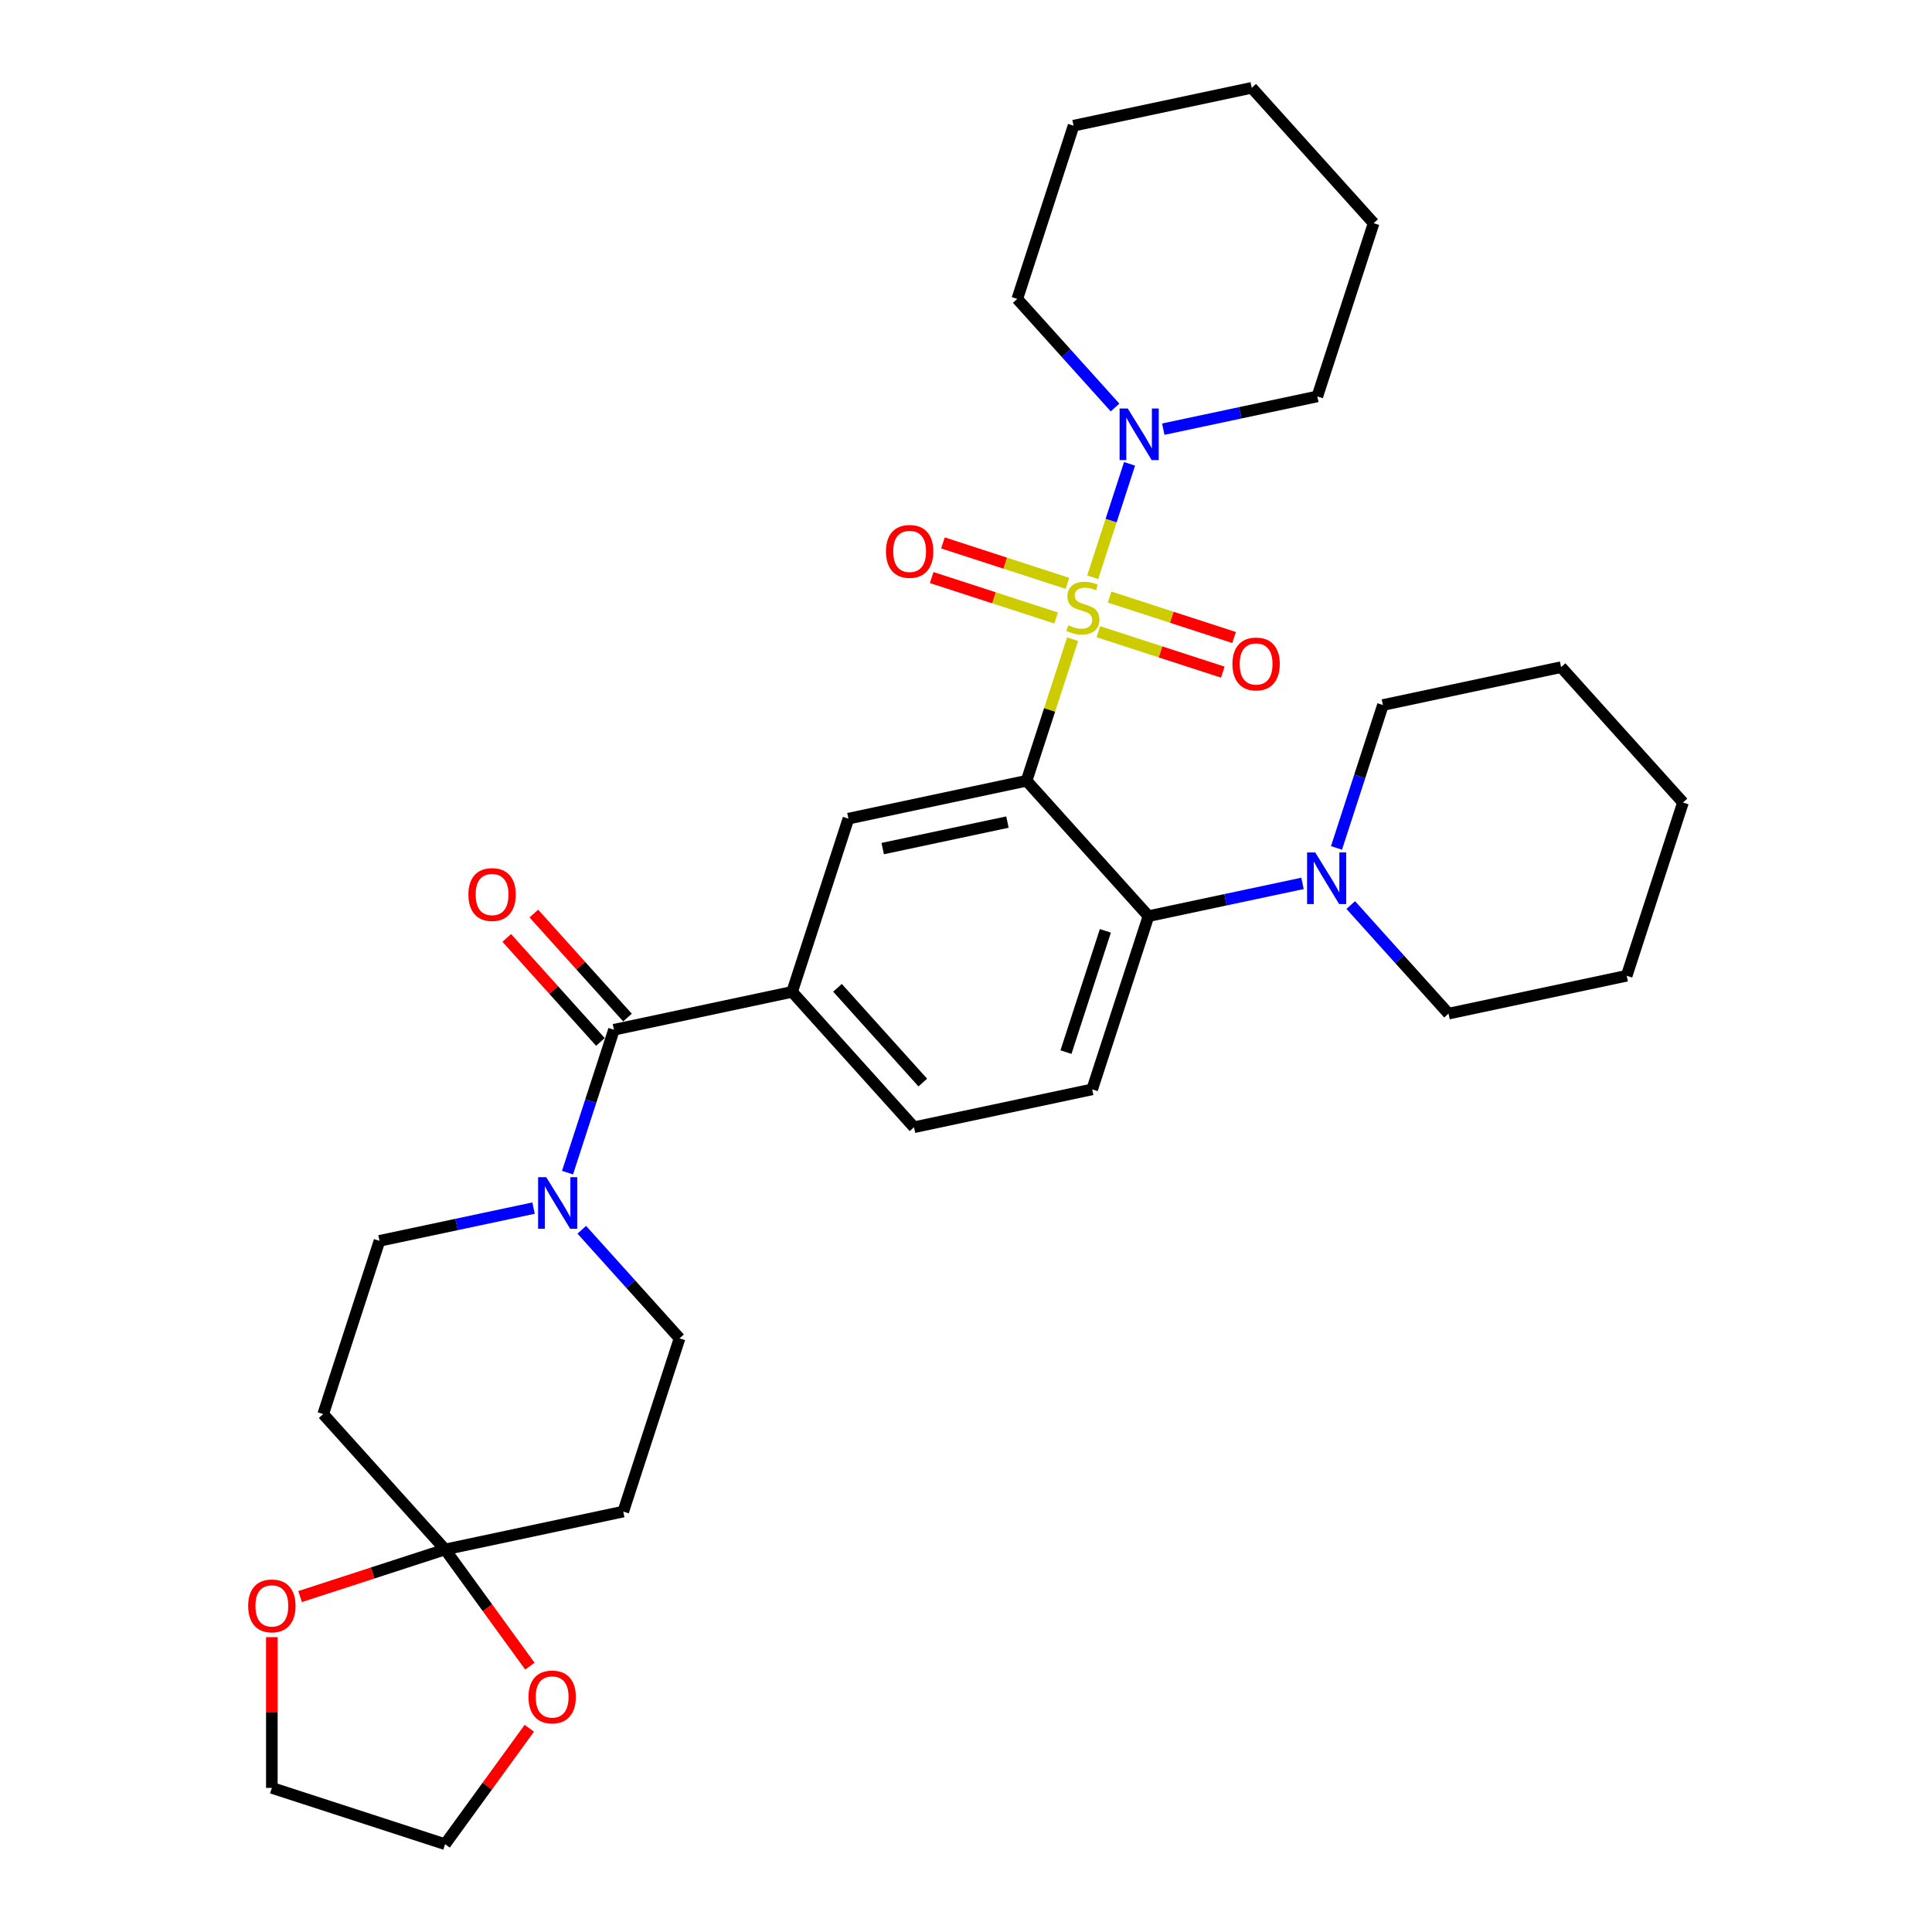 <?xml version='1.0' encoding='iso-8859-1'?>
<svg version='1.1' baseProfile='full'
              xmlns='http://www.w3.org/2000/svg'
                      xmlns:rdkit='http://www.rdkit.org/xml'
                      xmlns:xlink='http://www.w3.org/1999/xlink'
                  xml:space='preserve'
width='1000px' height='1000px' viewBox='0 0 1000 1000'>
<!-- END OF HEADER -->
<rect style='opacity:1.0;fill:#FFFFFF;stroke:none' width='1000' height='1000' x='0' y='0'> </rect>
<path class='bond-0' d='M 555.168,330.842 L 543.263,367.482' style='fill:none;fill-rule:evenodd;stroke:#CCCC00;stroke-width:6px;stroke-linecap:butt;stroke-linejoin:miter;stroke-opacity:1' />
<path class='bond-0' d='M 543.263,367.482 L 531.358,404.122' style='fill:none;fill-rule:evenodd;stroke:#000000;stroke-width:6px;stroke-linecap:butt;stroke-linejoin:miter;stroke-opacity:1' />
<path class='bond-2' d='M 565.584,298.786 L 575.12,269.435' style='fill:none;fill-rule:evenodd;stroke:#CCCC00;stroke-width:6px;stroke-linecap:butt;stroke-linejoin:miter;stroke-opacity:1' />
<path class='bond-2' d='M 575.12,269.435 L 584.657,240.084' style='fill:none;fill-rule:evenodd;stroke:#0000FF;stroke-width:6px;stroke-linecap:butt;stroke-linejoin:miter;stroke-opacity:1' />
<path class='bond-9' d='M 568.497,326.97 L 600.708,337.436' style='fill:none;fill-rule:evenodd;stroke:#CCCC00;stroke-width:6px;stroke-linecap:butt;stroke-linejoin:miter;stroke-opacity:1' />
<path class='bond-9' d='M 600.708,337.436 L 632.919,347.902' style='fill:none;fill-rule:evenodd;stroke:#FF0000;stroke-width:6px;stroke-linecap:butt;stroke-linejoin:miter;stroke-opacity:1' />
<path class='bond-9' d='M 574.324,309.036 L 606.535,319.502' style='fill:none;fill-rule:evenodd;stroke:#CCCC00;stroke-width:6px;stroke-linecap:butt;stroke-linejoin:miter;stroke-opacity:1' />
<path class='bond-9' d='M 606.535,319.502 L 638.746,329.968' style='fill:none;fill-rule:evenodd;stroke:#FF0000;stroke-width:6px;stroke-linecap:butt;stroke-linejoin:miter;stroke-opacity:1' />
<path class='bond-10' d='M 552.488,301.941 L 520.277,291.475' style='fill:none;fill-rule:evenodd;stroke:#CCCC00;stroke-width:6px;stroke-linecap:butt;stroke-linejoin:miter;stroke-opacity:1' />
<path class='bond-10' d='M 520.277,291.475 L 488.066,281.009' style='fill:none;fill-rule:evenodd;stroke:#FF0000;stroke-width:6px;stroke-linecap:butt;stroke-linejoin:miter;stroke-opacity:1' />
<path class='bond-10' d='M 546.661,319.875 L 514.45,309.409' style='fill:none;fill-rule:evenodd;stroke:#CCCC00;stroke-width:6px;stroke-linecap:butt;stroke-linejoin:miter;stroke-opacity:1' />
<path class='bond-10' d='M 514.45,309.409 L 482.239,298.943' style='fill:none;fill-rule:evenodd;stroke:#FF0000;stroke-width:6px;stroke-linecap:butt;stroke-linejoin:miter;stroke-opacity:1' />
<path class='bond-1' d='M 531.358,404.122 L 594.444,474.187' style='fill:none;fill-rule:evenodd;stroke:#000000;stroke-width:6px;stroke-linecap:butt;stroke-linejoin:miter;stroke-opacity:1' />
<path class='bond-4' d='M 531.358,404.122 L 439.137,423.725' style='fill:none;fill-rule:evenodd;stroke:#000000;stroke-width:6px;stroke-linecap:butt;stroke-linejoin:miter;stroke-opacity:1' />
<path class='bond-4' d='M 521.445,425.507 L 456.89,439.229' style='fill:none;fill-rule:evenodd;stroke:#000000;stroke-width:6px;stroke-linecap:butt;stroke-linejoin:miter;stroke-opacity:1' />
<path class='bond-8' d='M 594.444,474.187 L 634.314,465.713' style='fill:none;fill-rule:evenodd;stroke:#000000;stroke-width:6px;stroke-linecap:butt;stroke-linejoin:miter;stroke-opacity:1' />
<path class='bond-8' d='M 634.314,465.713 L 674.183,457.238' style='fill:none;fill-rule:evenodd;stroke:#0000FF;stroke-width:6px;stroke-linecap:butt;stroke-linejoin:miter;stroke-opacity:1' />
<path class='bond-13' d='M 594.444,474.187 L 565.31,563.854' style='fill:none;fill-rule:evenodd;stroke:#000000;stroke-width:6px;stroke-linecap:butt;stroke-linejoin:miter;stroke-opacity:1' />
<path class='bond-13' d='M 572.141,481.81 L 551.747,544.577' style='fill:none;fill-rule:evenodd;stroke:#000000;stroke-width:6px;stroke-linecap:butt;stroke-linejoin:miter;stroke-opacity:1' />
<path class='bond-20' d='M 602.11,222.135 L 641.979,213.661' style='fill:none;fill-rule:evenodd;stroke:#0000FF;stroke-width:6px;stroke-linecap:butt;stroke-linejoin:miter;stroke-opacity:1' />
<path class='bond-20' d='M 641.979,213.661 L 681.848,205.186' style='fill:none;fill-rule:evenodd;stroke:#000000;stroke-width:6px;stroke-linecap:butt;stroke-linejoin:miter;stroke-opacity:1' />
<path class='bond-21' d='M 577.144,210.925 L 551.842,182.824' style='fill:none;fill-rule:evenodd;stroke:#0000FF;stroke-width:6px;stroke-linecap:butt;stroke-linejoin:miter;stroke-opacity:1' />
<path class='bond-21' d='M 551.842,182.824 L 526.54,154.724' style='fill:none;fill-rule:evenodd;stroke:#000000;stroke-width:6px;stroke-linecap:butt;stroke-linejoin:miter;stroke-opacity:1' />
<path class='bond-3' d='M 317.781,532.994 L 410.002,513.392' style='fill:none;fill-rule:evenodd;stroke:#000000;stroke-width:6px;stroke-linecap:butt;stroke-linejoin:miter;stroke-opacity:1' />
<path class='bond-5' d='M 317.781,532.994 L 305.765,569.974' style='fill:none;fill-rule:evenodd;stroke:#000000;stroke-width:6px;stroke-linecap:butt;stroke-linejoin:miter;stroke-opacity:1' />
<path class='bond-5' d='M 305.765,569.974 L 293.75,606.954' style='fill:none;fill-rule:evenodd;stroke:#0000FF;stroke-width:6px;stroke-linecap:butt;stroke-linejoin:miter;stroke-opacity:1' />
<path class='bond-19' d='M 324.787,526.685 L 300.551,499.768' style='fill:none;fill-rule:evenodd;stroke:#000000;stroke-width:6px;stroke-linecap:butt;stroke-linejoin:miter;stroke-opacity:1' />
<path class='bond-19' d='M 300.551,499.768 L 276.314,472.851' style='fill:none;fill-rule:evenodd;stroke:#FF0000;stroke-width:6px;stroke-linecap:butt;stroke-linejoin:miter;stroke-opacity:1' />
<path class='bond-19' d='M 310.774,539.303 L 286.538,512.385' style='fill:none;fill-rule:evenodd;stroke:#000000;stroke-width:6px;stroke-linecap:butt;stroke-linejoin:miter;stroke-opacity:1' />
<path class='bond-19' d='M 286.538,512.385 L 262.301,485.468' style='fill:none;fill-rule:evenodd;stroke:#FF0000;stroke-width:6px;stroke-linecap:butt;stroke-linejoin:miter;stroke-opacity:1' />
<path class='bond-7' d='M 439.137,423.725 L 410.002,513.392' style='fill:none;fill-rule:evenodd;stroke:#000000;stroke-width:6px;stroke-linecap:butt;stroke-linejoin:miter;stroke-opacity:1' />
<path class='bond-14' d='M 276.163,625.314 L 236.294,633.789' style='fill:none;fill-rule:evenodd;stroke:#0000FF;stroke-width:6px;stroke-linecap:butt;stroke-linejoin:miter;stroke-opacity:1' />
<path class='bond-14' d='M 236.294,633.789 L 196.425,642.263' style='fill:none;fill-rule:evenodd;stroke:#000000;stroke-width:6px;stroke-linecap:butt;stroke-linejoin:miter;stroke-opacity:1' />
<path class='bond-15' d='M 301.129,636.525 L 326.431,664.625' style='fill:none;fill-rule:evenodd;stroke:#0000FF;stroke-width:6px;stroke-linecap:butt;stroke-linejoin:miter;stroke-opacity:1' />
<path class='bond-15' d='M 326.431,664.625 L 351.733,692.726' style='fill:none;fill-rule:evenodd;stroke:#000000;stroke-width:6px;stroke-linecap:butt;stroke-linejoin:miter;stroke-opacity:1' />
<path class='bond-6' d='M 230.377,801.995 L 322.598,782.393' style='fill:none;fill-rule:evenodd;stroke:#000000;stroke-width:6px;stroke-linecap:butt;stroke-linejoin:miter;stroke-opacity:1' />
<path class='bond-16' d='M 230.377,801.995 L 252.325,832.203' style='fill:none;fill-rule:evenodd;stroke:#000000;stroke-width:6px;stroke-linecap:butt;stroke-linejoin:miter;stroke-opacity:1' />
<path class='bond-16' d='M 252.325,832.203 L 274.273,862.412' style='fill:none;fill-rule:evenodd;stroke:#FF0000;stroke-width:6px;stroke-linecap:butt;stroke-linejoin:miter;stroke-opacity:1' />
<path class='bond-17' d='M 230.377,801.995 L 192.851,814.188' style='fill:none;fill-rule:evenodd;stroke:#000000;stroke-width:6px;stroke-linecap:butt;stroke-linejoin:miter;stroke-opacity:1' />
<path class='bond-17' d='M 192.851,814.188 L 155.324,826.381' style='fill:none;fill-rule:evenodd;stroke:#FF0000;stroke-width:6px;stroke-linecap:butt;stroke-linejoin:miter;stroke-opacity:1' />
<path class='bond-35' d='M 230.377,801.995 L 167.291,731.93' style='fill:none;fill-rule:evenodd;stroke:#000000;stroke-width:6px;stroke-linecap:butt;stroke-linejoin:miter;stroke-opacity:1' />
<path class='bond-18' d='M 410.002,513.392 L 473.089,583.456' style='fill:none;fill-rule:evenodd;stroke:#000000;stroke-width:6px;stroke-linecap:butt;stroke-linejoin:miter;stroke-opacity:1' />
<path class='bond-18' d='M 433.478,511.284 L 477.639,560.329' style='fill:none;fill-rule:evenodd;stroke:#000000;stroke-width:6px;stroke-linecap:butt;stroke-linejoin:miter;stroke-opacity:1' />
<path class='bond-22' d='M 699.148,468.449 L 724.45,496.549' style='fill:none;fill-rule:evenodd;stroke:#0000FF;stroke-width:6px;stroke-linecap:butt;stroke-linejoin:miter;stroke-opacity:1' />
<path class='bond-22' d='M 724.45,496.549 L 749.752,524.65' style='fill:none;fill-rule:evenodd;stroke:#000000;stroke-width:6px;stroke-linecap:butt;stroke-linejoin:miter;stroke-opacity:1' />
<path class='bond-23' d='M 691.769,438.878 L 703.785,401.898' style='fill:none;fill-rule:evenodd;stroke:#0000FF;stroke-width:6px;stroke-linecap:butt;stroke-linejoin:miter;stroke-opacity:1' />
<path class='bond-23' d='M 703.785,401.898 L 715.8,364.918' style='fill:none;fill-rule:evenodd;stroke:#000000;stroke-width:6px;stroke-linecap:butt;stroke-linejoin:miter;stroke-opacity:1' />
<path class='bond-11' d='M 167.291,731.93 L 196.425,642.263' style='fill:none;fill-rule:evenodd;stroke:#000000;stroke-width:6px;stroke-linecap:butt;stroke-linejoin:miter;stroke-opacity:1' />
<path class='bond-12' d='M 322.598,782.393 L 351.733,692.726' style='fill:none;fill-rule:evenodd;stroke:#000000;stroke-width:6px;stroke-linecap:butt;stroke-linejoin:miter;stroke-opacity:1' />
<path class='bond-33' d='M 565.31,563.854 L 473.089,583.456' style='fill:none;fill-rule:evenodd;stroke:#000000;stroke-width:6px;stroke-linecap:butt;stroke-linejoin:miter;stroke-opacity:1' />
<path class='bond-25' d='M 273.971,894.543 L 252.174,924.544' style='fill:none;fill-rule:evenodd;stroke:#FF0000;stroke-width:6px;stroke-linecap:butt;stroke-linejoin:miter;stroke-opacity:1' />
<path class='bond-25' d='M 252.174,924.544 L 230.377,954.545' style='fill:none;fill-rule:evenodd;stroke:#000000;stroke-width:6px;stroke-linecap:butt;stroke-linejoin:miter;stroke-opacity:1' />
<path class='bond-24' d='M 140.71,847.402 L 140.71,886.407' style='fill:none;fill-rule:evenodd;stroke:#FF0000;stroke-width:6px;stroke-linecap:butt;stroke-linejoin:miter;stroke-opacity:1' />
<path class='bond-24' d='M 140.71,886.407 L 140.71,925.411' style='fill:none;fill-rule:evenodd;stroke:#000000;stroke-width:6px;stroke-linecap:butt;stroke-linejoin:miter;stroke-opacity:1' />
<path class='bond-29' d='M 681.848,205.186 L 710.983,115.519' style='fill:none;fill-rule:evenodd;stroke:#000000;stroke-width:6px;stroke-linecap:butt;stroke-linejoin:miter;stroke-opacity:1' />
<path class='bond-28' d='M 526.54,154.724 L 555.675,65.057' style='fill:none;fill-rule:evenodd;stroke:#000000;stroke-width:6px;stroke-linecap:butt;stroke-linejoin:miter;stroke-opacity:1' />
<path class='bond-27' d='M 749.752,524.65 L 841.973,505.048' style='fill:none;fill-rule:evenodd;stroke:#000000;stroke-width:6px;stroke-linecap:butt;stroke-linejoin:miter;stroke-opacity:1' />
<path class='bond-26' d='M 715.8,364.918 L 808.021,345.316' style='fill:none;fill-rule:evenodd;stroke:#000000;stroke-width:6px;stroke-linecap:butt;stroke-linejoin:miter;stroke-opacity:1' />
<path class='bond-36' d='M 140.71,925.411 L 230.377,954.545' style='fill:none;fill-rule:evenodd;stroke:#000000;stroke-width:6px;stroke-linecap:butt;stroke-linejoin:miter;stroke-opacity:1' />
<path class='bond-31' d='M 808.021,345.316 L 871.108,415.381' style='fill:none;fill-rule:evenodd;stroke:#000000;stroke-width:6px;stroke-linecap:butt;stroke-linejoin:miter;stroke-opacity:1' />
<path class='bond-34' d='M 841.973,505.048 L 871.108,415.381' style='fill:none;fill-rule:evenodd;stroke:#000000;stroke-width:6px;stroke-linecap:butt;stroke-linejoin:miter;stroke-opacity:1' />
<path class='bond-30' d='M 555.675,65.057 L 647.896,45.455' style='fill:none;fill-rule:evenodd;stroke:#000000;stroke-width:6px;stroke-linecap:butt;stroke-linejoin:miter;stroke-opacity:1' />
<path class='bond-32' d='M 710.983,115.519 L 647.896,45.455' style='fill:none;fill-rule:evenodd;stroke:#000000;stroke-width:6px;stroke-linecap:butt;stroke-linejoin:miter;stroke-opacity:1' />
<path  class='atom-0' d='M 552.95 323.62
Q 553.252 323.733, 554.496 324.261
Q 555.741 324.789, 557.098 325.128
Q 558.494 325.43, 559.851 325.43
Q 562.378 325.43, 563.849 324.223
Q 565.32 322.979, 565.32 320.829
Q 565.32 319.358, 564.565 318.453
Q 563.849 317.548, 562.717 317.058
Q 561.586 316.567, 559.7 316.002
Q 557.325 315.285, 555.891 314.606
Q 554.496 313.928, 553.478 312.494
Q 552.497 311.061, 552.497 308.648
Q 552.497 305.291, 554.76 303.217
Q 557.061 301.143, 561.586 301.143
Q 564.679 301.143, 568.186 302.614
L 567.318 305.518
Q 564.113 304.198, 561.699 304.198
Q 559.097 304.198, 557.664 305.291
Q 556.231 306.347, 556.269 308.195
Q 556.269 309.628, 556.985 310.496
Q 557.739 311.363, 558.795 311.853
Q 559.889 312.344, 561.699 312.909
Q 564.113 313.664, 565.546 314.418
Q 566.979 315.172, 567.997 316.718
Q 569.053 318.227, 569.053 320.829
Q 569.053 324.525, 566.564 326.524
Q 564.113 328.485, 560.002 328.485
Q 557.626 328.485, 555.816 327.957
Q 554.044 327.466, 551.932 326.599
L 552.95 323.62
' fill='#CCCC00'/>
<path  class='atom-3' d='M 583.725 211.438
L 592.474 225.58
Q 593.342 226.976, 594.737 229.503
Q 596.132 232.029, 596.208 232.18
L 596.208 211.438
L 599.753 211.438
L 599.753 238.139
L 596.095 238.139
L 586.704 222.677
Q 585.611 220.866, 584.441 218.792
Q 583.31 216.718, 582.971 216.077
L 582.971 238.139
L 579.501 238.139
L 579.501 211.438
L 583.725 211.438
' fill='#0000FF'/>
<path  class='atom-6' d='M 282.744 609.311
L 291.494 623.453
Q 292.361 624.848, 293.756 627.375
Q 295.152 629.902, 295.227 630.053
L 295.227 609.311
L 298.772 609.311
L 298.772 636.011
L 295.114 636.011
L 285.724 620.549
Q 284.63 618.739, 283.461 616.665
Q 282.329 614.59, 281.99 613.949
L 281.99 636.011
L 278.521 636.011
L 278.521 609.311
L 282.744 609.311
' fill='#0000FF'/>
<path  class='atom-9' d='M 680.764 441.235
L 689.513 455.377
Q 690.38 456.772, 691.776 459.299
Q 693.171 461.826, 693.246 461.977
L 693.246 441.235
L 696.791 441.235
L 696.791 467.935
L 693.133 467.935
L 683.743 452.473
Q 682.649 450.663, 681.48 448.589
Q 680.349 446.515, 680.009 445.873
L 680.009 467.935
L 676.54 467.935
L 676.54 441.235
L 680.764 441.235
' fill='#0000FF'/>
<path  class='atom-10' d='M 637.903 343.665
Q 637.903 337.254, 641.071 333.672
Q 644.239 330.089, 650.159 330.089
Q 656.08 330.089, 659.248 333.672
Q 662.416 337.254, 662.416 343.665
Q 662.416 350.152, 659.21 353.848
Q 656.005 357.506, 650.159 357.506
Q 644.276 357.506, 641.071 353.848
Q 637.903 350.19, 637.903 343.665
M 650.159 354.489
Q 654.232 354.489, 656.42 351.774
Q 658.645 349.021, 658.645 343.665
Q 658.645 338.423, 656.42 335.784
Q 654.232 333.106, 650.159 333.106
Q 646.086 333.106, 643.861 335.746
Q 641.674 338.386, 641.674 343.665
Q 641.674 349.058, 643.861 351.774
Q 646.086 354.489, 650.159 354.489
' fill='#FF0000'/>
<path  class='atom-11' d='M 458.569 285.396
Q 458.569 278.985, 461.737 275.403
Q 464.905 271.82, 470.825 271.82
Q 476.746 271.82, 479.914 275.403
Q 483.082 278.985, 483.082 285.396
Q 483.082 291.883, 479.876 295.579
Q 476.671 299.237, 470.825 299.237
Q 464.942 299.237, 461.737 295.579
Q 458.569 291.921, 458.569 285.396
M 470.825 296.22
Q 474.898 296.22, 477.086 293.505
Q 479.311 290.752, 479.311 285.396
Q 479.311 280.154, 477.086 277.514
Q 474.898 274.837, 470.825 274.837
Q 466.752 274.837, 464.527 277.477
Q 462.34 280.117, 462.34 285.396
Q 462.34 290.789, 464.527 293.505
Q 466.752 296.22, 470.825 296.22
' fill='#FF0000'/>
<path  class='atom-17' d='M 273.538 878.346
Q 273.538 871.934, 276.706 868.352
Q 279.874 864.769, 285.794 864.769
Q 291.715 864.769, 294.883 868.352
Q 298.051 871.934, 298.051 878.346
Q 298.051 884.832, 294.845 888.528
Q 291.64 892.186, 285.794 892.186
Q 279.911 892.186, 276.706 888.528
Q 273.538 884.87, 273.538 878.346
M 285.794 889.169
Q 289.867 889.169, 292.055 886.454
Q 294.28 883.701, 294.28 878.346
Q 294.28 873.104, 292.055 870.464
Q 289.867 867.786, 285.794 867.786
Q 281.721 867.786, 279.496 870.426
Q 277.309 873.066, 277.309 878.346
Q 277.309 883.738, 279.496 886.454
Q 281.721 889.169, 285.794 889.169
' fill='#FF0000'/>
<path  class='atom-18' d='M 128.454 831.205
Q 128.454 824.794, 131.621 821.211
Q 134.789 817.628, 140.71 817.628
Q 146.631 817.628, 149.799 821.211
Q 152.967 824.794, 152.967 831.205
Q 152.967 837.691, 149.761 841.387
Q 146.556 845.045, 140.71 845.045
Q 134.827 845.045, 131.621 841.387
Q 128.454 837.729, 128.454 831.205
M 140.71 842.028
Q 144.783 842.028, 146.971 839.313
Q 149.196 836.56, 149.196 831.205
Q 149.196 825.963, 146.971 823.323
Q 144.783 820.645, 140.71 820.645
Q 136.637 820.645, 134.412 823.285
Q 132.225 825.925, 132.225 831.205
Q 132.225 836.598, 134.412 839.313
Q 136.637 842.028, 140.71 842.028
' fill='#FF0000'/>
<path  class='atom-20' d='M 242.438 463.005
Q 242.438 456.593, 245.606 453.011
Q 248.773 449.428, 254.694 449.428
Q 260.615 449.428, 263.783 453.011
Q 266.951 456.593, 266.951 463.005
Q 266.951 469.491, 263.745 473.187
Q 260.54 476.845, 254.694 476.845
Q 248.811 476.845, 245.606 473.187
Q 242.438 469.529, 242.438 463.005
M 254.694 473.828
Q 258.767 473.828, 260.955 471.113
Q 263.18 468.36, 263.18 463.005
Q 263.18 457.763, 260.955 455.123
Q 258.767 452.445, 254.694 452.445
Q 250.621 452.445, 248.396 455.085
Q 246.209 457.725, 246.209 463.005
Q 246.209 468.397, 248.396 471.113
Q 250.621 473.828, 254.694 473.828
' fill='#FF0000'/>
</svg>
